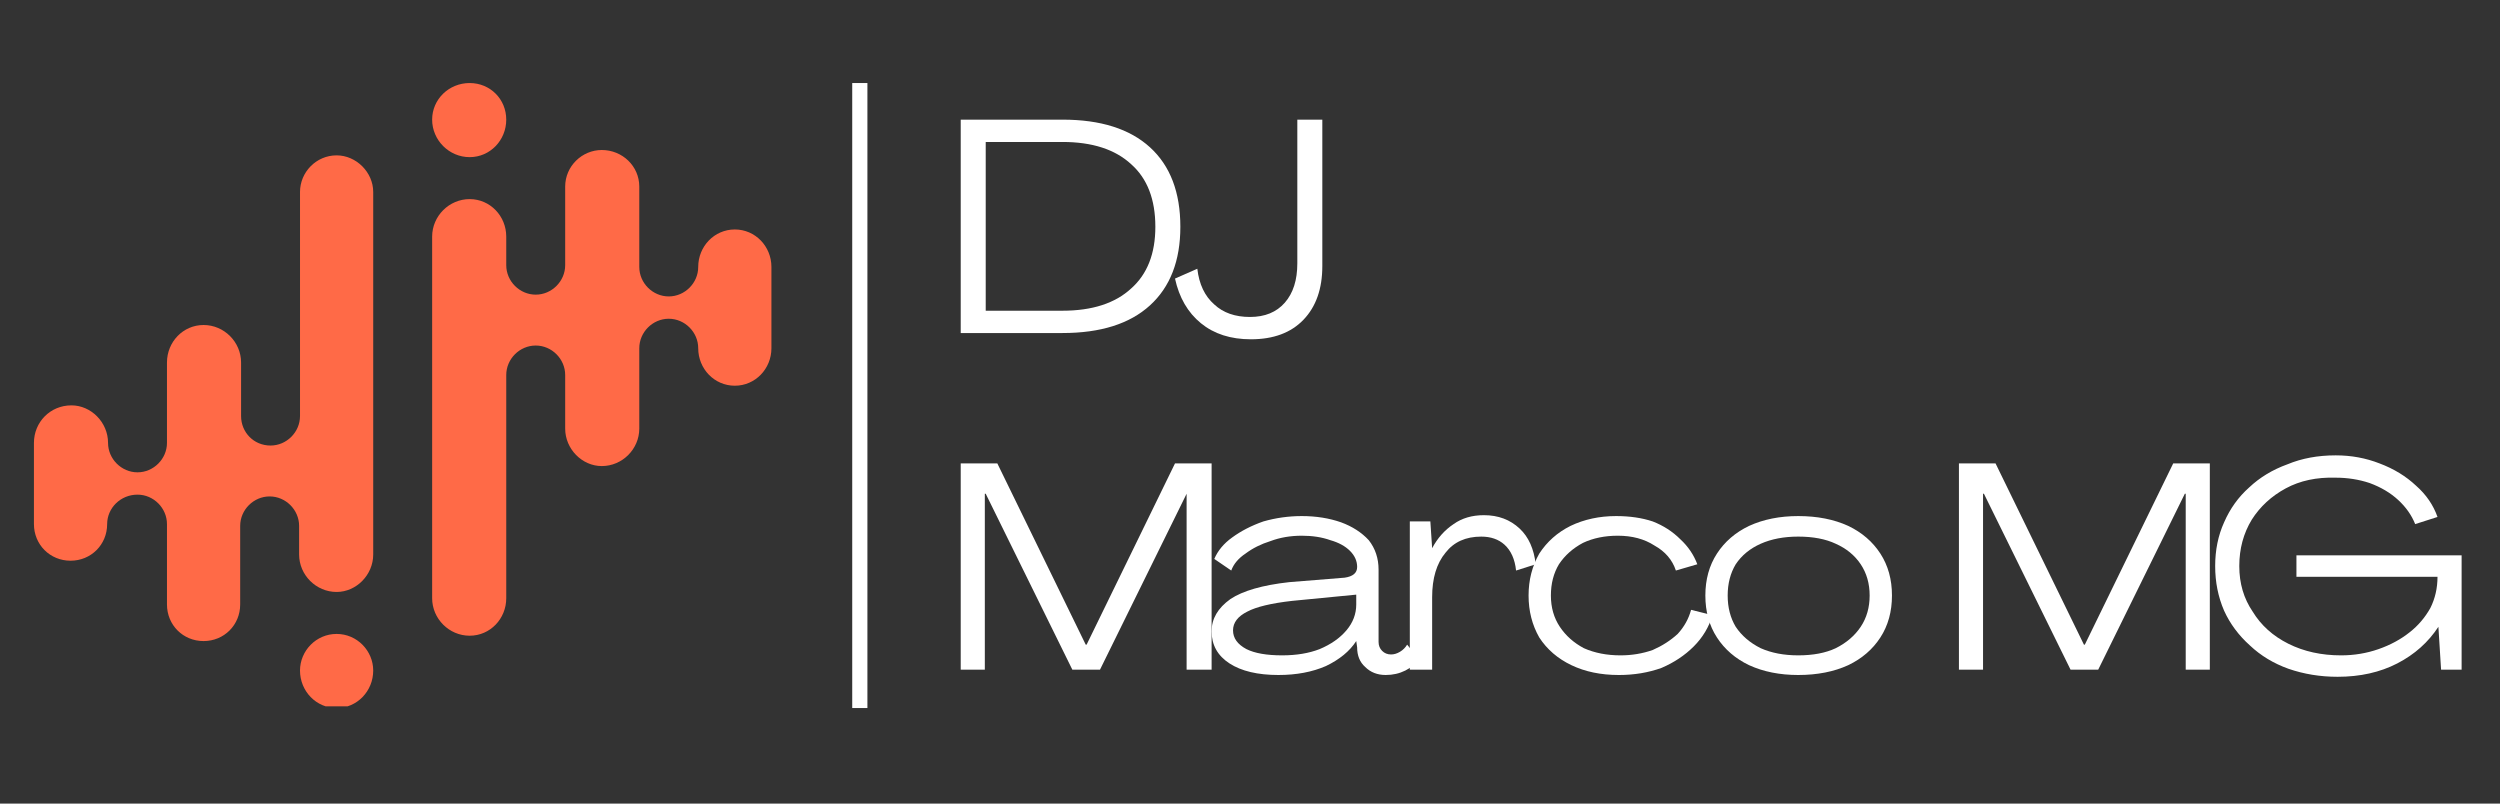 <svg version="1.2" xmlns="http://www.w3.org/2000/svg" viewBox="0 0 280 90" width="280" height="90">
	<rect x="0" y="0" width="280" height="90" fill="#333333" stroke="none"/>
	<title>Logo Turismo Viajes Minimalista Simple  Blanco y Negro (500 x 250 px) (4)</title>
	<defs>
		<clipPath clipPathUnits="userSpaceOnUse" id="cp1">
			<path d="m86.44 9.29v69.82h-82.66v-69.82z"/>
		</clipPath>
	</defs>
	<style>
		.s0 { fill: none;stroke: #ffffff;stroke-width: 1.7 } 
		.s1 { fill: #ffffff } 
		.s2 { fill: #ff6a47 } 
	</style>
	<path class="s0" d="m96.3 79.3v-70"/>
	<g>
		<g>
			<g>
				<path class="s1" d="m107.6 37.3v-23.9h11.4q6.4 0 9.8 3.1 3.4 3.1 3.4 8.9 0 5.7-3.4 8.8-3.4 3.1-9.8 3.1zm2.8-2.5h8.6q5 0 7.7-2.5 2.7-2.4 2.7-6.9 0-4.6-2.7-7-2.7-2.5-7.7-2.5h-8.6z"/>
			</g>
		</g>
	</g>
	<g>
		<g>
			<g>
				<path class="s1" d="m140.1 38q-3.4 0-5.6-1.8-2.2-1.8-2.9-5l2.5-1.1q0.3 2.6 1.9 4 1.5 1.4 4 1.4 2.5 0 3.9-1.6 1.4-1.6 1.4-4.4v-16.1h2.8v16.4q0 3.8-2.1 6-2.1 2.2-5.9 2.2z"/>
			</g>
		</g>
	</g>
	<g>
		<g>
			<g>
				<path class="s1" d="m107.6 75v-23.1h4.1l9.9 20.3h0.1l9.9-20.3h4.1v23.1h-2.8v-19.7l-9.7 19.7h-3.1l-9.7-19.7h-0.1v19.7z"/>
			</g>
		</g>
	</g>
	<g>
		<g>
			<g>
				<path class="s1" d="m143.2 75.6q-3.5 0-5.5-1.3-2-1.3-2-3.6 0-2.1 2.1-3.6 2.1-1.4 6.6-1.9l6.2-0.5q1.4-0.2 1.4-1.2 0-1-0.8-1.8-0.8-0.8-2.2-1.2-1.4-0.5-3.2-0.5-1.9 0-3.5 0.6-1.6 0.5-2.8 1.4-1.2 0.8-1.6 1.9l-1.9-1.3q0.6-1.4 2-2.4 1.5-1.1 3.5-1.8 2.1-0.6 4.3-0.6 2.4 0 4.4 0.7 1.9 0.7 3.1 2 1.1 1.4 1.1 3.3v8.1q0 0.6 0.4 1 0.4 0.4 1 0.4 0.5 0 1-0.3 0.5-0.3 0.8-0.8l1.3 1.6q-0.5 0.8-1.5 1.3-1 0.5-2.2 0.5-1.4 0-2.3-0.9-0.9-0.8-0.9-2.2l-0.1-0.7q-1.1 1.7-3.4 2.8-2.3 1-5.3 1zm0.4-2.2q2.4 0 4.2-0.7 1.9-0.8 3-2.1 1.1-1.3 1.1-2.9v-1.1l-7.2 0.7q-3.5 0.4-5 1.2-1.6 0.8-1.6 2.1 0 1.3 1.5 2.1 1.4 0.7 4 0.7z"/>
			</g>
		</g>
	</g>
	<g>
		<g>
			<g>
				<path class="s1" d="m166.2 57.7q2.4 0 4 1.5 1.5 1.4 1.8 4l-2.2 0.7q-0.2-1.9-1.3-2.9-1-0.9-2.6-0.9-2.6 0-4 1.8-1.5 1.8-1.5 5v8.1h-2.5v-16.6h2.3l0.2 3q0.9-1.7 2.4-2.7 1.4-1 3.4-1z"/>
			</g>
		</g>
	</g>
	<g>
		<g>
			<g>
				<path class="s1" d="m181.3 75.6q-3 0-5.3-1.1-2.3-1.1-3.6-3.1-1.2-2.1-1.2-4.7 0-2.6 1.2-4.7 1.3-2 3.5-3.1 2.3-1.1 5.1-1.1 2.3 0 4.1 0.6 1.8 0.7 3.1 2 1.3 1.2 1.9 2.8l-2.4 0.7q-0.6-1.8-2.4-2.8-1.7-1.1-4.1-1.1-2.2 0-3.9 0.8-1.7 0.9-2.7 2.4-0.9 1.5-0.9 3.5 0 2 1 3.5 1 1.5 2.7 2.4 1.8 0.8 4.1 0.8 1.9 0 3.6-0.6 1.6-0.7 2.8-1.8 1.1-1.2 1.5-2.7l2.4 0.6q-0.6 2-2.1 3.5-1.5 1.5-3.6 2.4-2.2 0.8-4.8 0.8z"/>
			</g>
		</g>
	</g>
	<g>
		<g>
			<g>
				<path class="s1" d="m201.4 75.6q-3.1 0-5.5-1.1-2.3-1.1-3.6-3.1-1.3-2-1.3-4.7 0-2.7 1.3-4.7 1.3-2 3.6-3.1 2.4-1.1 5.5-1.1 3.2 0 5.6 1.1 2.3 1.1 3.6 3.1 1.3 2 1.3 4.7 0 2.7-1.3 4.7-1.3 2-3.6 3.1-2.4 1.1-5.6 1.1zm0-2.2q2.5 0 4.2-0.8 1.8-0.9 2.8-2.4 1-1.5 1-3.5 0-2-1-3.5-1-1.5-2.8-2.3-1.7-0.8-4.2-0.8-2.4 0-4.2 0.8-1.8 0.8-2.8 2.3-0.9 1.5-0.9 3.5 0 2 0.9 3.5 1 1.5 2.8 2.4 1.8 0.8 4.2 0.8z"/>
			</g>
		</g>
	</g>
	<g>
		<g>
			<g>
			</g>
		</g>
	</g>
	<g>
		<g>
			<g>
				<path class="s1" d="m219.4 75v-23.1h4.1l9.9 20.3h0.1l9.9-20.3h4.1v23.1h-2.7v-19.7h-0.1l-9.7 19.7h-3.1l-9.7-19.7h-0.1v19.7z"/>
			</g>
		</g>
	</g>
	<g>
		<g>
			<g>
				<path class="s1" d="m261.8 75.8q-2.9 0-5.5-0.9-2.5-0.9-4.3-2.6-1.9-1.7-2.9-3.9-1-2.3-1-5 0-2.7 1-4.9 1-2.3 2.8-3.9 1.8-1.7 4.3-2.6 2.4-1 5.4-1 2.6 0 4.9 0.9 2.4 0.9 4.1 2.5 1.7 1.5 2.4 3.5l-2.5 0.8q-0.6-1.5-1.9-2.7-1.3-1.2-3.2-1.9-1.8-0.6-3.8-0.6-3.2-0.1-5.6 1.2-2.4 1.3-3.8 3.5-1.4 2.3-1.4 5.2 0 2.9 1.5 5.1 1.4 2.3 4 3.6 2.6 1.3 5.9 1.3 2.2 0 4.2-0.7 2-0.7 3.5-1.9 1.4-1.1 2.3-2.7 0.8-1.6 0.8-3.5h-15.8v-2.4h18.5v12.8h-2.3l-0.3-4.8q-1.7 2.6-4.6 4.1-2.9 1.5-6.7 1.5z"/>
			</g>
		</g>
	</g>
	<g id="Clip-Path" clip-path="url(#cp1)">
		<g>
			<path fill-rule="evenodd" class="s2" d="m56.7 67c0 2.3-1.8 4.2-4.1 4.2-2.3 0-4.2-1.9-4.2-4.2v-40.5c0-2.3 1.9-4.2 4.2-4.2 2.3 0 4.1 1.9 4.1 4.2v3.2c0 1.8 1.5 3.3 3.3 3.3 1.8 0 3.3-1.5 3.3-3.3v-8.8c0-2.3 1.9-4.1 4.1-4.1 2.3 0 4.2 1.8 4.2 4.1v9c0 1.8 1.5 3.3 3.3 3.3 1.8 0 3.3-1.5 3.3-3.3 0-2.3 1.8-4.2 4.1-4.2 2.3 0 4.1 1.9 4.1 4.2v9.1c0 2.3-1.8 4.2-4.1 4.2-2.3 0-4.1-1.9-4.1-4.2 0-1.8-1.5-3.3-3.3-3.3-1.8 0-3.3 1.5-3.3 3.3v9c0 2.3-1.9 4.2-4.2 4.2-2.2 0-4.1-1.9-4.1-4.2v-6c0-1.8-1.5-3.3-3.3-3.3-1.8 0-3.3 1.5-3.3 3.3zm-4.1-49.4c-2.3 0-4.2-1.9-4.2-4.2 0-2.3 1.9-4.1 4.2-4.1 2.3 0 4.1 1.8 4.1 4.1 0 2.3-1.8 4.2-4.1 4.2zm-14.9 61.7c-2.3 0-4.1-1.9-4.1-4.2 0-2.2 1.8-4.1 4.1-4.1 2.3 0 4.1 1.9 4.1 4.1 0 2.3-1.8 4.2-4.1 4.2zm0-61.9c2.2 0 4.1 1.9 4.1 4.1v40.6c0 2.3-1.9 4.2-4.1 4.2-2.3 0-4.2-1.9-4.2-4.2v-3.2c0-1.8-1.5-3.3-3.3-3.3-1.8 0-3.3 1.5-3.3 3.3v8.8c0 2.3-1.8 4.1-4.1 4.1-2.3 0-4.1-1.8-4.1-4.1v-9c0-1.8-1.5-3.3-3.3-3.3-1.9 0-3.4 1.5-3.4 3.3 0 2.3-1.8 4.1-4.1 4.1-2.3 0-4.1-1.8-4.1-4.1v-9.1c0-2.3 1.8-4.2 4.2-4.2 2.2 0 4.1 1.9 4.1 4.2 0 1.8 1.5 3.3 3.3 3.3 1.8 0 3.3-1.5 3.3-3.3v-9c0-2.3 1.8-4.2 4.1-4.2 2.3 0 4.2 1.9 4.2 4.2v6c0 1.8 1.4 3.3 3.3 3.3 1.8 0 3.3-1.5 3.3-3.3v-25.1c0-2.2 1.8-4.1 4.1-4.1z"/>
		</g>
	</g>
</svg>